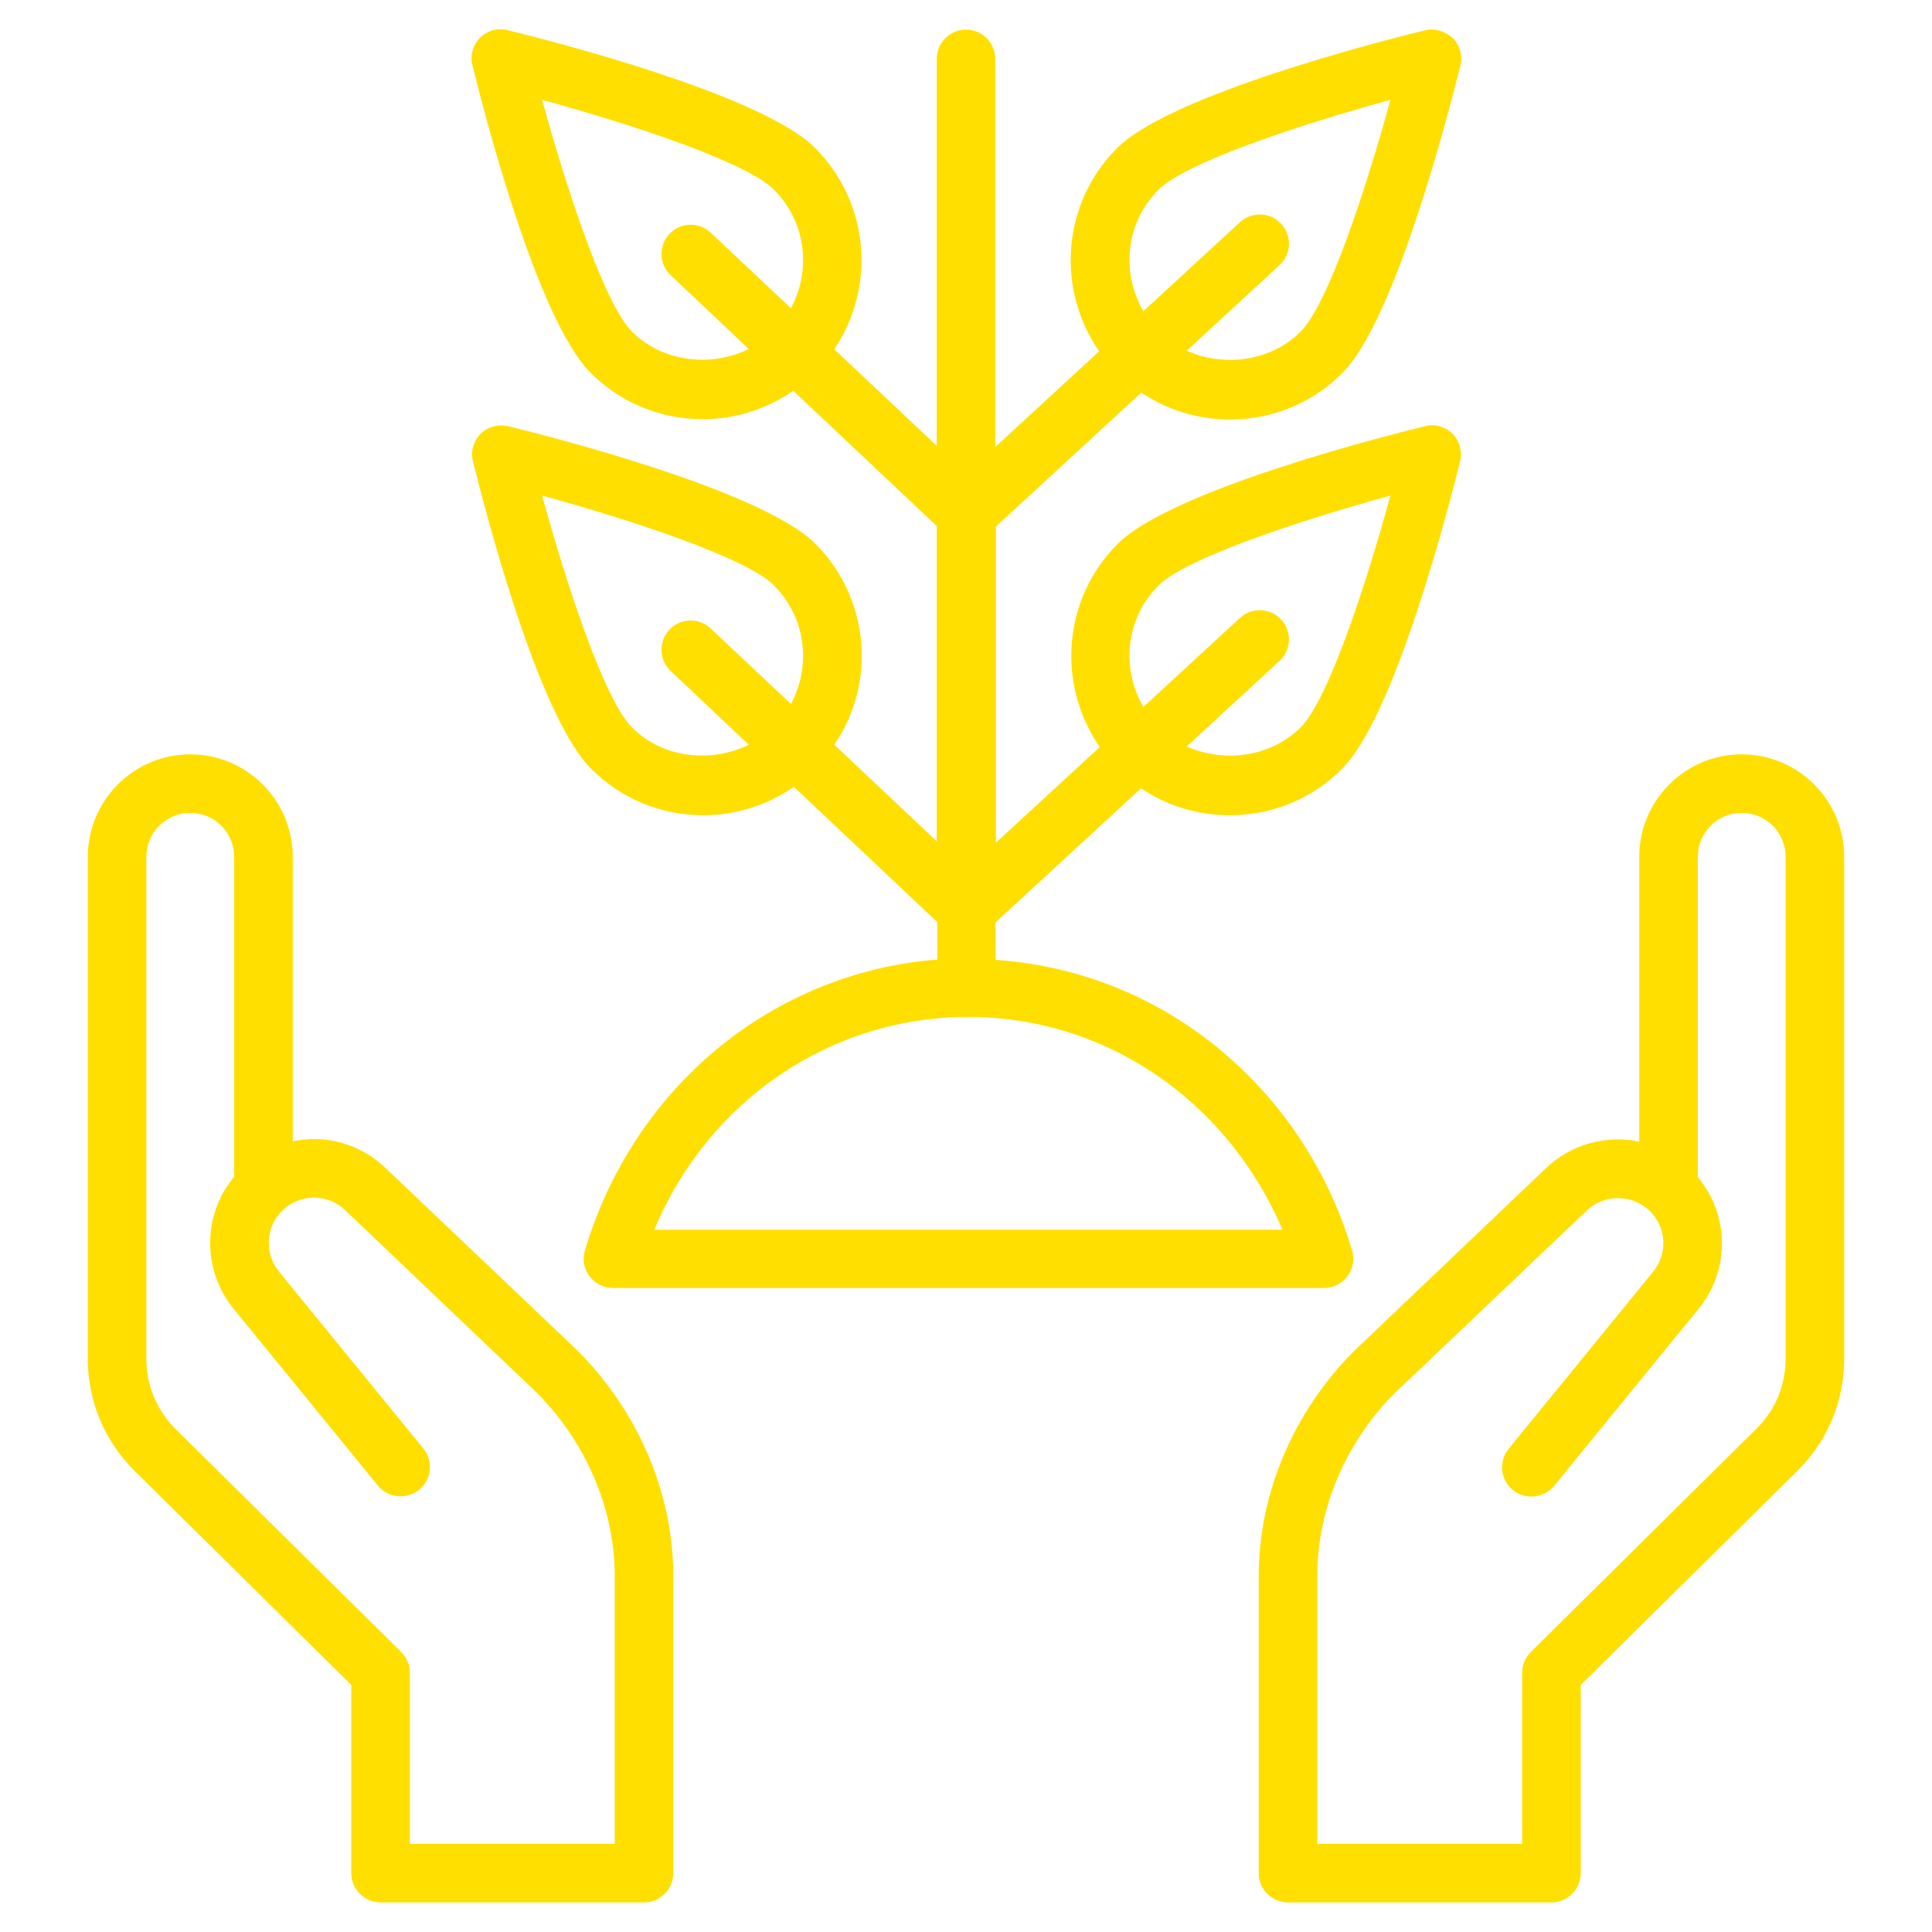 <svg xmlns="http://www.w3.org/2000/svg" xmlns:xlink="http://www.w3.org/1999/xlink" version="1.1" x="0px" y="0px" viewBox="0 0 66 66" style="enable-background:new 0 0 66 66;fill:url(#CerosGradient_id6f4562f61);" xml:space="preserve" aria-hidden="true" width="66px" height="66px"><defs><linearGradient class="cerosgradient" data-cerosgradient="true" id="CerosGradient_id6f4562f61" gradientUnits="userSpaceOnUse" x1="50%" y1="100%" x2="50%" y2="0%"><stop offset="0%" stop-color="#FFDF00"/><stop offset="100%" stop-color="#FFDF00"/></linearGradient><linearGradient/></defs><path d="M59.5,25.77c-1.93,0-3.5,1.57-3.5,3.5V39c-1.11-0.23-2.31,0.07-3.18,0.9l-6.56,6.25C44.19,48.22,43,51.02,43,53.84v10.15  c0,0.55,0.45,1,1,1h9c0.55,0,1-0.45,1-1v-6.43l7.42-7.33c1.02-1.02,1.58-2.37,1.58-3.81V29.27C63,27.34,61.43,25.77,59.5,25.77z   M61,46.41c0,0.9-0.35,1.76-0.99,2.39l-7.71,7.63c-0.19,0.19-0.3,0.44-0.3,0.71v5.85h-7v-9.15c0-2.29,0.97-4.58,2.66-6.26l6.55-6.23  c0.6-0.57,1.57-0.56,2.16,0.03c0.56,0.56,0.61,1.45,0.1,2.07l-4.93,6.04c-0.35,0.43-0.29,1.06,0.14,1.41  c0.43,0.35,1.06,0.28,1.41-0.14l4.93-6.04c1.09-1.33,1.06-3.21-0.02-4.51V29.27c0-0.83,0.67-1.5,1.5-1.5s1.5,0.67,1.5,1.5V46.41z" style="fill:url(#CerosGradient_id6f4562f61);"/><path d="M13.17,39.9c-0.88-0.84-2.07-1.15-3.17-0.91v-9.72c0-1.93-1.57-3.5-3.5-3.5S3,27.34,3,29.27v17.15  c0,1.44,0.56,2.79,1.58,3.81L12,57.56v6.43c0,0.55,0.45,1,1,1h9c0.55,0,1-0.45,1-1V53.84c0-2.82-1.19-5.62-3.28-7.71L13.17,39.9z   M21,62.99h-7v-5.85c0-0.27-0.11-0.52-0.3-0.71l-7.71-7.62C5.35,48.17,5,47.32,5,46.41V29.27c0-0.83,0.67-1.5,1.5-1.5  S8,28.44,8,29.27V40.2c-1.08,1.29-1.1,3.18-0.02,4.51l4.93,6.04c0.35,0.43,0.98,0.49,1.41,0.14c0.43-0.35,0.49-0.98,0.14-1.41  l-4.93-6.04c-0.5-0.62-0.46-1.51,0.1-2.07c0.6-0.6,1.55-0.61,2.16-0.03l6.53,6.22c1.7,1.7,2.68,3.99,2.68,6.28V62.99z" style="fill:url(#CerosGradient_id6f4562f61);"/><path d="M27.86,18.58c-1.83-1.83-9.07-3.67-10.5-4.02c-0.34-0.08-0.7,0.02-0.94,0.26c-0.25,0.25-0.35,0.61-0.26,0.94  c0.35,1.43,2.19,8.66,4.03,10.5c1.03,1.03,2.39,1.59,3.84,1.59c1.12,0,2.19-0.35,3.09-0.97l4.9,4.62v1.28  c-5.6,0.44-10.36,4.32-12.04,9.94c-0.09,0.3-0.03,0.63,0.16,0.88c0.19,0.25,0.49,0.4,0.8,0.4h24.29c0.32,0,0.61-0.15,0.8-0.4  c0.19-0.25,0.25-0.58,0.16-0.88c-0.65-2.2-1.83-4.22-3.4-5.83c-2.37-2.45-5.46-3.87-8.78-4.1v-1.28l4.97-4.58  c0.89,0.6,1.93,0.92,3.03,0.92c1.45,0,2.82-0.56,3.84-1.59c1.83-1.83,3.67-9.07,4.03-10.5c0.08-0.34-0.02-0.7-0.26-0.94  c-0.25-0.25-0.61-0.35-0.94-0.26c-1.43,0.35-8.66,2.19-10.5,4.02c-1.89,1.89-2.08,4.82-0.61,6.94l-3.55,3.27v-10.8l4.97-4.58  c0.89,0.6,1.93,0.92,3.03,0.92c1.45,0,2.82-0.56,3.84-1.59c1.83-1.83,3.67-9.07,4.03-10.5c0.08-0.34-0.02-0.7-0.26-0.94  C49.36,1.06,49,0.95,48.66,1.04C47.23,1.39,40,3.23,38.16,5.06c-1.89,1.89-2.08,4.82-0.61,6.94l-3.55,3.27V2.01c0-0.55-0.45-1-1-1  s-1,0.45-1,1v13.22l-3.5-3.3c1.43-2.11,1.21-5.01-0.66-6.88c-1.83-1.83-9.07-3.67-10.5-4.02c-0.34-0.09-0.7,0.02-0.94,0.26  c-0.25,0.25-0.35,0.61-0.26,0.94c0.35,1.43,2.19,8.66,4.03,10.5c1.03,1.03,2.39,1.59,3.84,1.59c1.12,0,2.19-0.35,3.09-0.97l4.9,4.62  v10.77l-3.5-3.3C29.94,23.35,29.72,20.45,27.86,18.58z M39.58,20c0.94-0.94,4.86-2.23,7.92-3.07c-0.84,3.07-2.13,6.99-3.07,7.92  c-1.02,1.02-2.62,1.22-3.89,0.65l3.17-2.92c0.41-0.37,0.43-1.01,0.06-1.41c-0.37-0.41-1.01-0.43-1.41-0.06l-3.3,3.04  C38.29,22.83,38.45,21.12,39.58,20z M39.58,6.48c0.94-0.94,4.86-2.23,7.92-3.07c-0.84,3.07-2.13,6.99-3.07,7.92  c-1.02,1.02-2.62,1.22-3.89,0.65l3.17-2.92c0.41-0.37,0.43-1.01,0.06-1.41c-0.37-0.41-1.01-0.43-1.41-0.06l-3.3,3.04  C38.29,9.31,38.45,7.6,39.58,6.48z M21.59,11.33c-0.94-0.94-2.23-4.85-3.07-7.92c3.07,0.84,6.99,2.13,7.92,3.07  c1.1,1.1,1.28,2.75,0.58,4.05l-2.74-2.58c-0.4-0.38-1.04-0.36-1.41,0.04c-0.38,0.4-0.36,1.04,0.04,1.41l2.67,2.52  C24.29,12.56,22.63,12.37,21.59,11.33z M43.81,42.01H22.35c1.84-4.4,6.01-7.27,10.73-7.27c3.12,0,6.06,1.26,8.27,3.54  C42.38,39.35,43.22,40.62,43.81,42.01z M21.59,24.85c-0.94-0.94-2.23-4.85-3.07-7.92c3.07,0.84,6.99,2.13,7.92,3.07  c1.1,1.1,1.28,2.75,0.58,4.05l-2.74-2.58c-0.4-0.38-1.04-0.36-1.41,0.04c-0.38,0.4-0.36,1.04,0.04,1.41l2.67,2.52  C24.29,26.08,22.63,25.9,21.59,24.85z" style="fill:url(#CerosGradient_id6f4562f61);"/></svg>